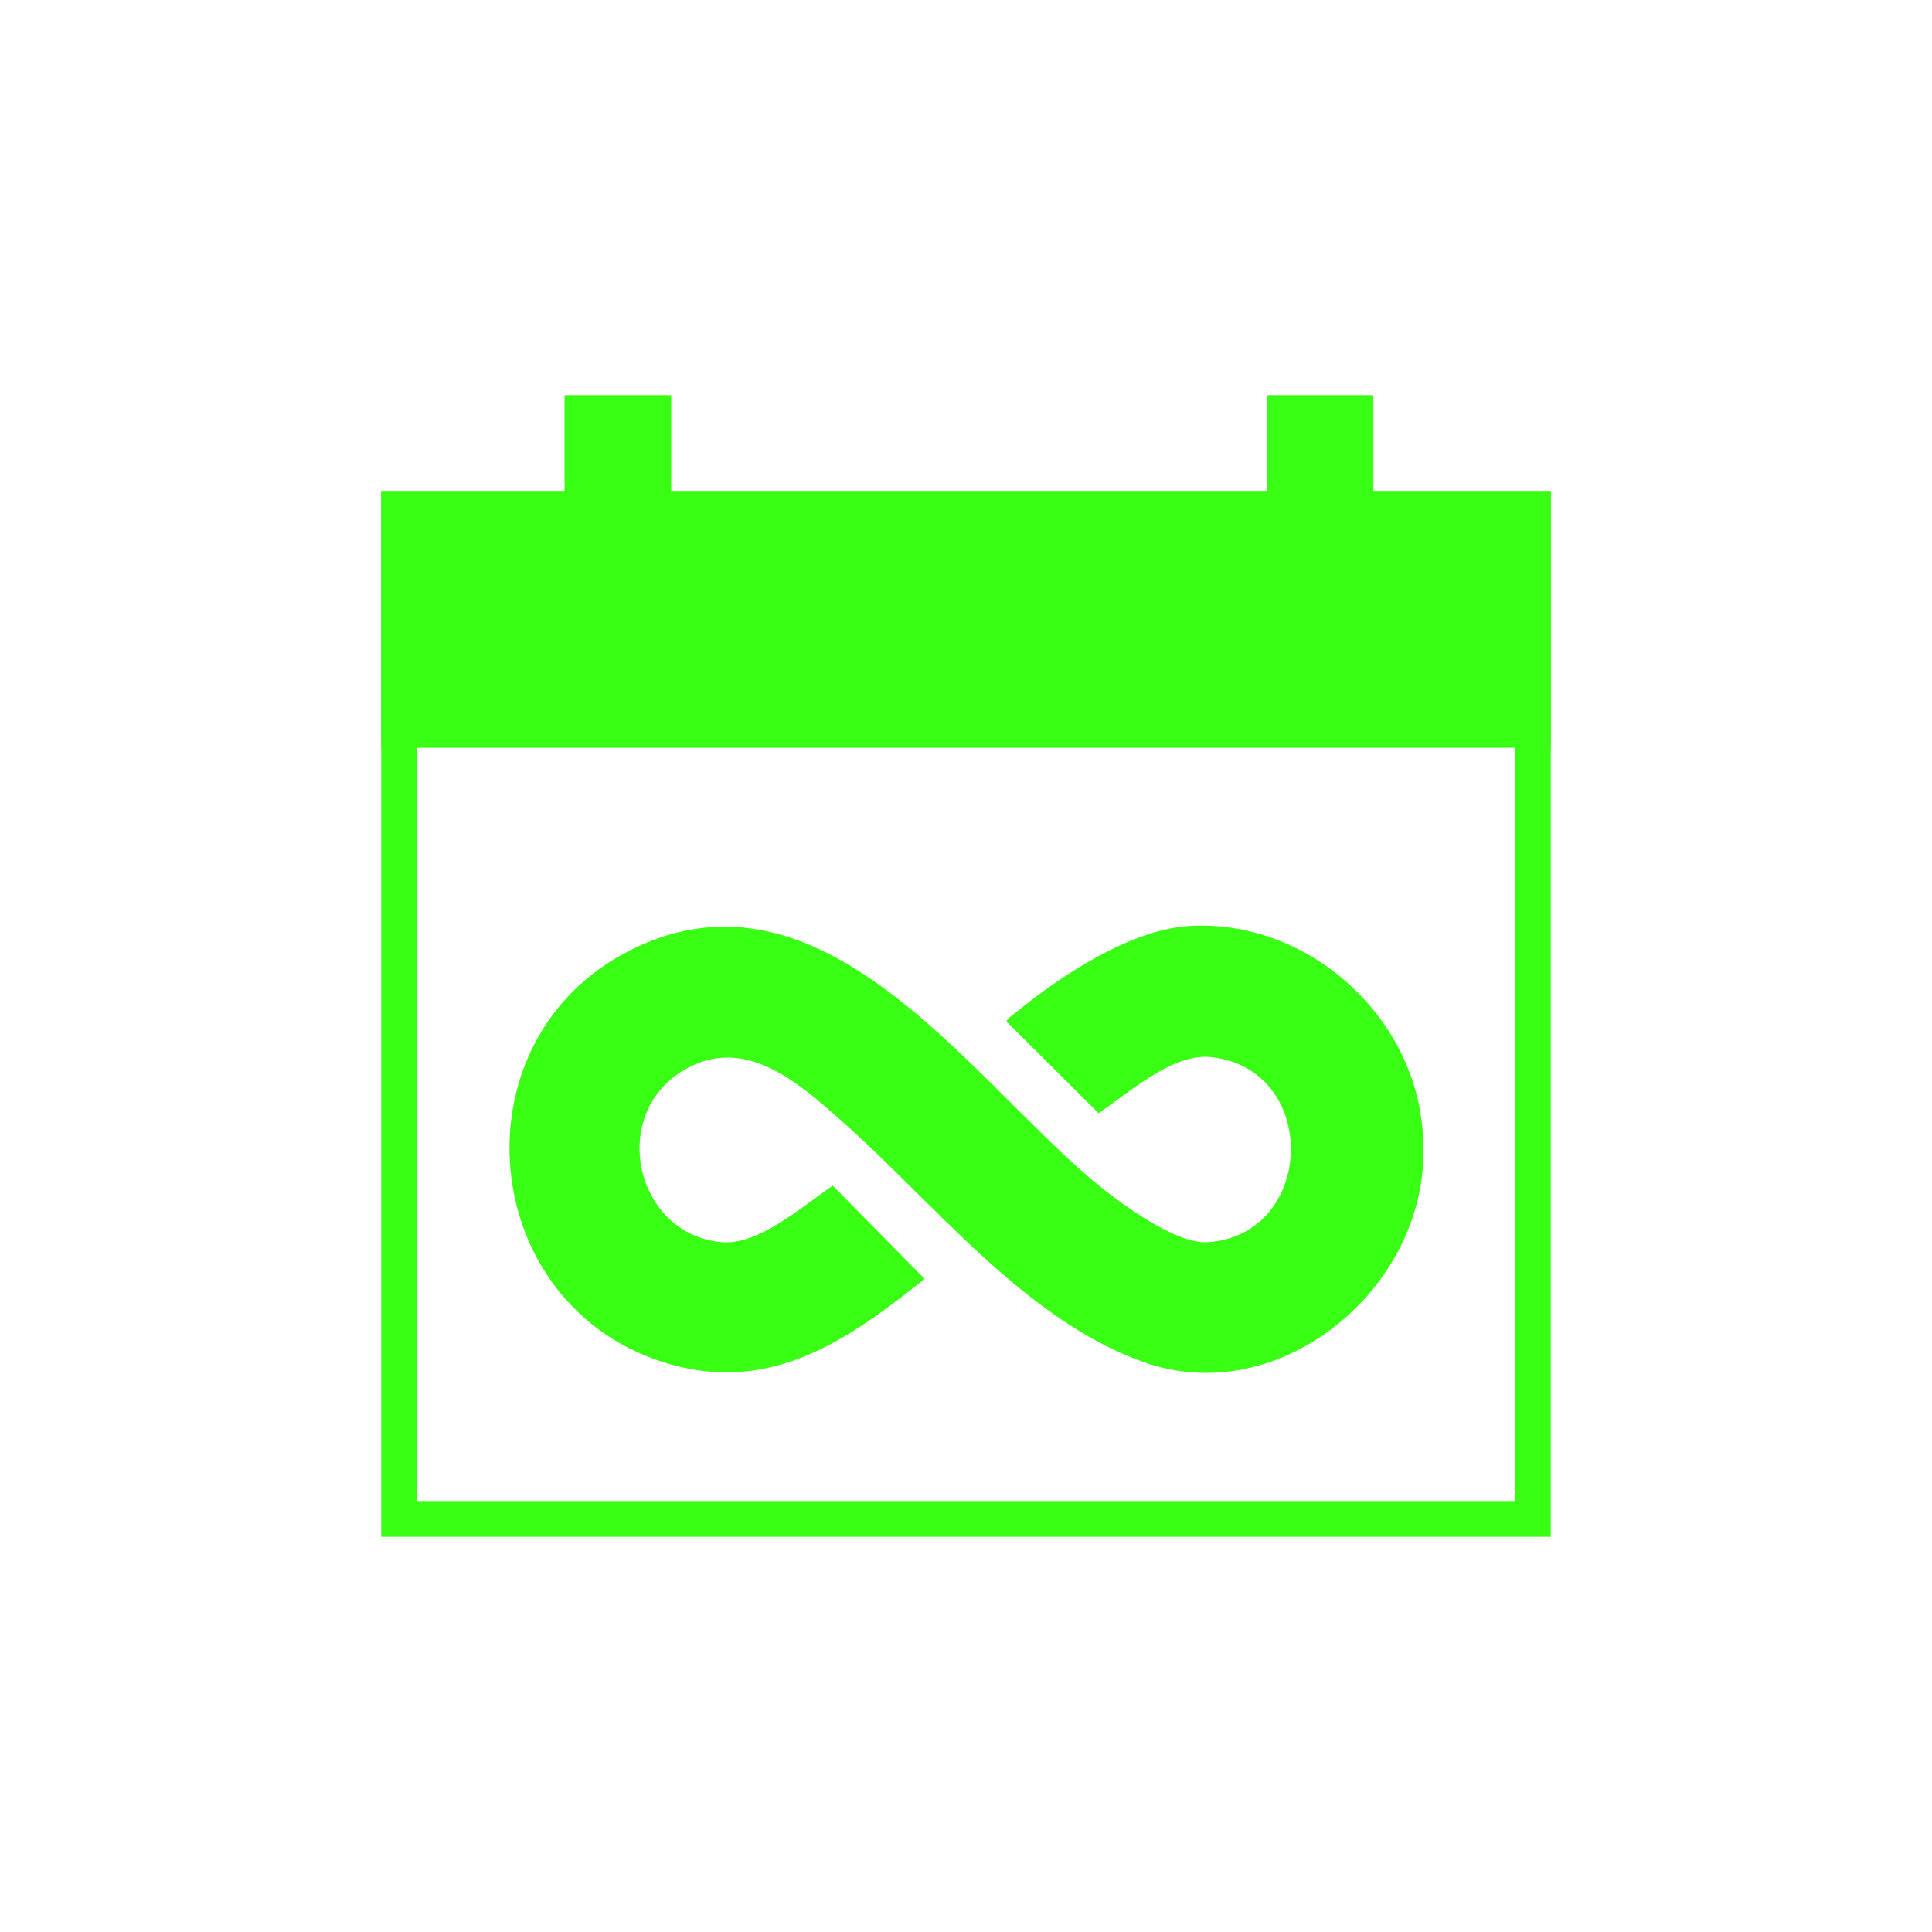 <svg xmlns="http://www.w3.org/2000/svg" id="Layer_1" viewBox="0 0 1080 1080"><defs><style> .st0 { fill: #39ff14; } </style></defs><g id="QZrTKI"><path class="st0" d="M795.3,631.5v22c-6.2,73.1-83.4,133.4-155.5,108.1-66.9-23.5-118.1-89.8-169.9-135.5-24.3-21.5-53.8-47.4-87.1-28.2-43.1,24.8-27.8,92.5,20.9,96.5,20.7,1.7,45.4-20.6,61.8-31.6l51.4,52.1c-42.1,33.7-84.8,63.8-141.7,47.9-109-30.5-123.3-182.2-21.7-232.2,105.2-51.8,186.8,69.1,255.7,127.9,14.2,12.1,47.2,37.1,65.8,35.9,60.6-3.9,63.1-97.1,1.7-103.5-21.3-2.2-45.8,20.1-62.6,31.4l-51.4-51.2c-.3-1.3,4.3-4.4,5.5-5.4,24.7-20.2,63.3-45.7,95.7-48,65.6-4.5,126,48.6,131.3,113.8h.1Z"></path></g><g><path class="st0" d="M866.9,859.1H213.1V274.5h653.8v584.6ZM233.1,839.1h613.8V294.5H233.1v544.6Z"></path><g><rect class="st0" x="223.1" y="284.5" width="633.8" height="123.5"></rect><path class="st0" d="M866.9,418H213.1v-143.5h653.8v143.5ZM233.1,398h613.8v-103.5H233.1v103.5Z"></path></g><g><rect class="st0" x="325.6" y="230.9" width="39.6" height="132.8"></rect><path class="st0" d="M375.2,373.7h-59.6v-152.8h59.6v152.8ZM335.6,353.7h19.6v-112.8h-19.6v112.8Z"></path></g><g><rect class="st0" x="718.1" y="230.9" width="39.6" height="132.8"></rect><path class="st0" d="M767.7,373.7h-59.6v-152.8h59.6v152.8ZM728.1,353.7h19.6v-112.8h-19.6v112.8Z"></path></g></g></svg>